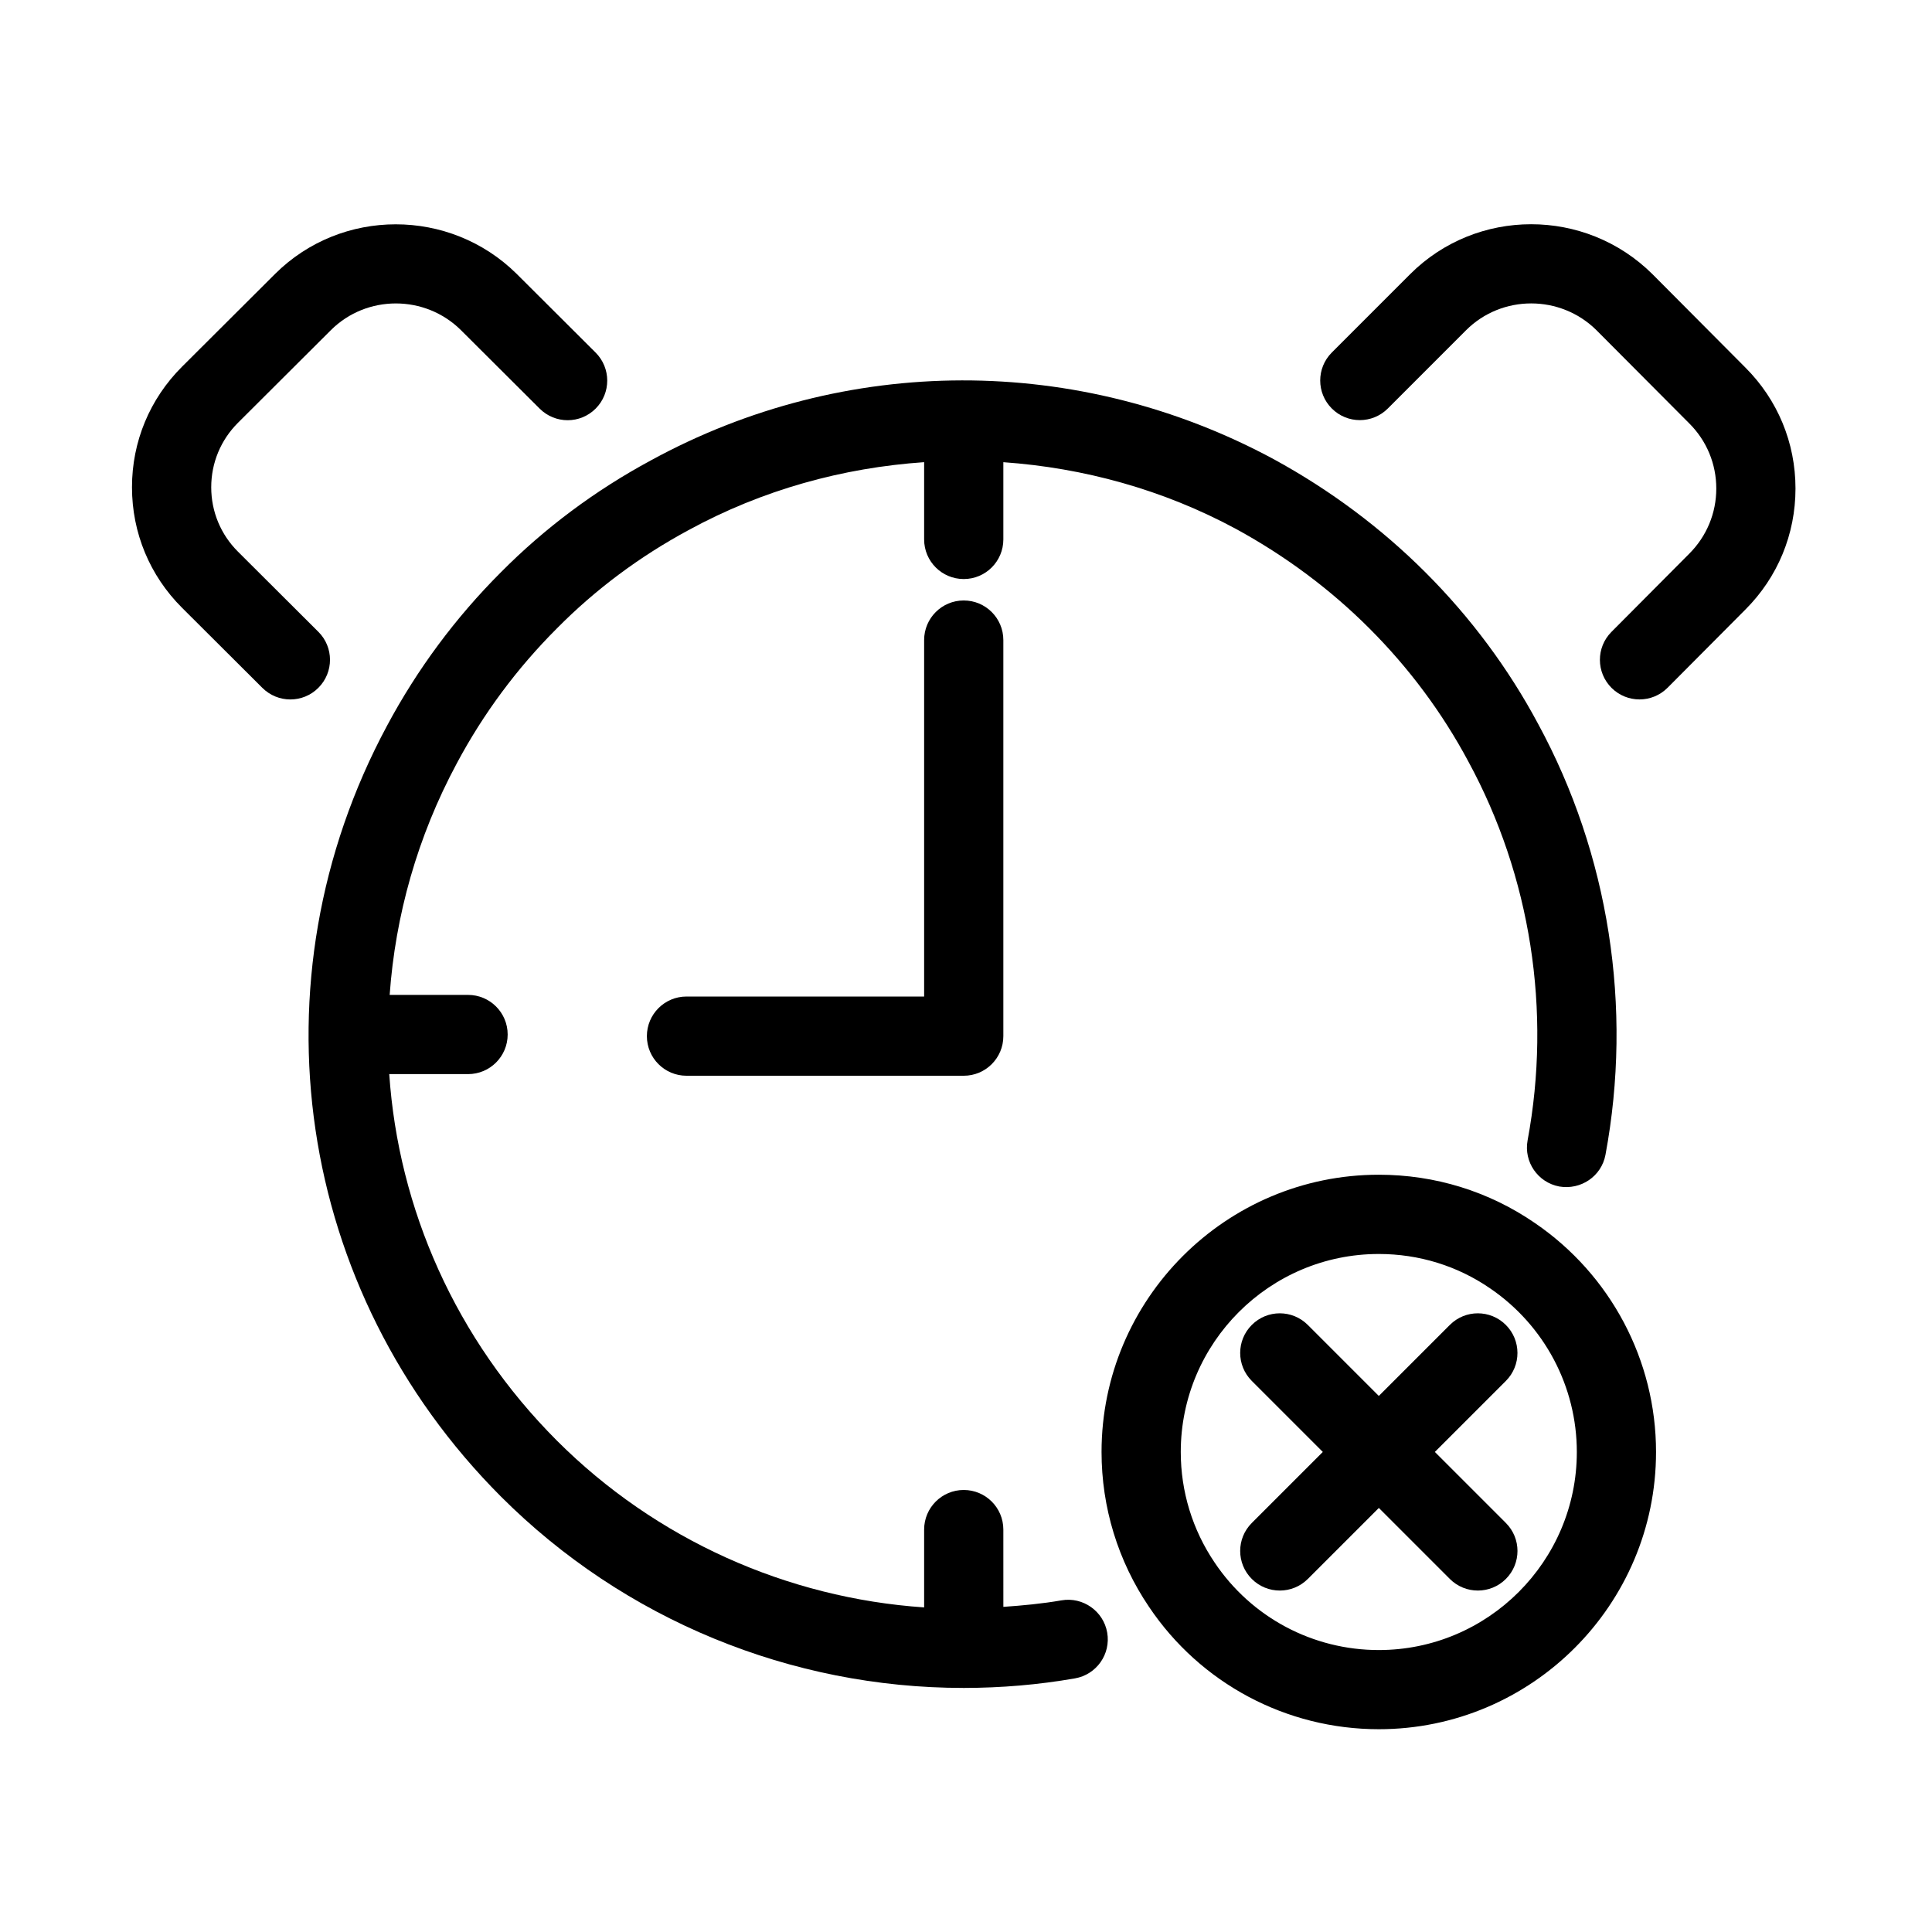 <?xml version="1.0" encoding="UTF-8"?>
<!-- Uploaded to: ICON Repo, www.iconrepo.com, Generator: ICON Repo Mixer Tools -->
<svg fill="#000000" width="800px" height="800px" version="1.1" viewBox="144 144 512 512" xmlns="http://www.w3.org/2000/svg">
 <g>
  <path d="m399.3 591.33c0.031 0 0.062 0.02 0.105 0.02 0.051 0 0.105-0.031 0.156-0.031 9.75-0.012 19.555-0.828 29.316-2.531 5.711-0.996 9.539-6.422 8.543-12.133-0.996-5.711-6.453-9.531-12.133-8.543-5.121 0.891-10.266 1.363-15.387 1.723l-0.004-20.48c0-5.805-4.703-10.496-10.496-10.496-5.793 0-10.496 4.691-10.496 10.496v20.625c-36.328-2.477-71.07-17.957-97.32-44.199-26.871-26.91-41.996-61.465-44.43-97.129h20.887c5.793 0 10.496-4.691 10.496-10.496s-4.703-10.496-10.496-10.496h-20.777c1.5-20.949 7.305-41.848 17.801-61.379 7.031-13.172 15.953-25.191 26.543-35.77 10.16-10.277 21.863-19.008 34.836-26.008 19.617-10.715 40.926-16.543 62.461-18.023v20.477c0 5.805 4.703 10.496 10.496 10.496 5.793 0 10.496-4.691 10.496-10.496v-20.469c21.242 1.5 42.289 7.223 61.715 17.719 13.09 7.148 24.961 15.996 35.297 26.336 10.496 10.496 19.312 22.348 26.219 35.266 16.52 30.398 22.082 66.062 15.703 100.39-1.059 5.699 2.699 11.168 8.398 12.238 5.711 0.977 11.18-2.707 12.238-8.406 7.273-39.055 0.922-79.633-17.855-114.2-7.852-14.672-17.895-28.191-29.859-40.148-11.754-11.746-25.234-21.812-40.117-29.945-51.871-28.016-113.65-27.898-165.21 0.305-14.746 7.957-28.109 17.938-39.695 29.629-12.02 12.02-22.168 25.695-30.164 40.66-36.367 67.648-24.246 149.74 30.164 204.25 32.73 32.758 77 50.738 122.57 50.738z"/>
  <path d="m228.36 311.43-21.297-21.234c-4.578-4.566-7.086-10.621-7.086-17.066 0-6.453 2.519-12.523 7.086-17.086l24.633-24.562c9.469-9.426 24.93-9.426 34.449 0l20.875 20.812c4.113 4.094 10.746 4.094 14.84-0.02 4.094-4.106 4.082-10.746-0.02-14.84l-20.906-20.844c-17.719-17.539-46.457-17.527-64.066 0.031l-24.633 24.562c-8.555 8.535-13.266 19.879-13.258 31.949 0 12.07 4.711 23.406 13.258 31.93l21.297 21.234c2.047 2.035 4.734 3.066 7.41 3.066 2.688 0 5.383-1.027 7.43-3.086 4.113-4.109 4.106-10.766-0.012-14.848z"/>
  <path d="m581.91 216.65c-17.77-17.645-46.582-17.633-64.234 0.031l-20.73 20.738c-4.106 4.106-4.106 10.738 0 14.84 4.106 4.106 10.738 4.106 14.84 0l20.73-20.738c9.5-9.488 25.012-9.469 34.555-0.02l24.625 24.73c4.598 4.598 7.137 10.715 7.137 17.234s-2.539 12.637-7.16 17.266l-20.625 20.73c-4.094 4.113-4.074 10.746 0.031 14.84 2.047 2.035 4.723 3.055 7.41 3.055 2.699 0 5.394-1.039 7.441-3.098l20.605-20.707c8.566-8.555 13.289-19.953 13.289-32.086s-4.723-23.512-13.277-32.055z"/>
  <path d="m399.4 303.13c-5.793 0-10.496 4.691-10.496 10.496v94.465h-62.977c-5.793 0-10.496 4.691-10.496 10.496 0 5.805 4.703 10.496 10.496 10.496h73.473c5.793 0 10.496-4.691 10.496-10.496v-104.96c0-5.801-4.699-10.496-10.496-10.496z"/>
  <path d="m550.77 468.12c-12.164-8.375-26.461-12.805-41.375-12.805-40.516 0-73.473 32.969-73.473 73.473 0 14.684 4.356 28.895 12.574 41.039 13.633 20.309 36.398 32.434 60.898 32.434 40.516 0 73.473-32.969 73.473-73.473 0-24.289-12.02-46.969-32.098-60.668zm-41.375 113.16c-17.496 0-33.746-8.648-43.496-23.176-5.879-8.691-8.984-18.82-8.984-29.305 0-28.938 23.543-52.48 52.48-52.48 10.645 0 20.836 3.148 29.516 9.121 14.391 9.812 22.965 26.02 22.965 43.359 0 28.926-23.543 52.48-52.48 52.48z"/>
  <path d="m543.06 495.12c-4.106-4.106-10.738-4.106-14.84 0l-18.82 18.82-18.82-18.82c-4.106-4.106-10.738-4.106-14.84 0-4.106 4.106-4.106 10.738 0 14.84l18.82 18.82-18.82 18.82c-4.106 4.106-4.106 10.738 0 14.84 2.047 2.047 4.734 3.074 7.422 3.074s5.375-1.027 7.422-3.074l18.82-18.82 18.82 18.82c2.047 2.047 4.734 3.074 7.422 3.074s5.375-1.027 7.422-3.074c4.106-4.106 4.106-10.738 0-14.84l-18.82-18.82 18.82-18.82c4.098-4.094 4.098-10.738-0.008-14.84z"/>
 </g>
</svg>